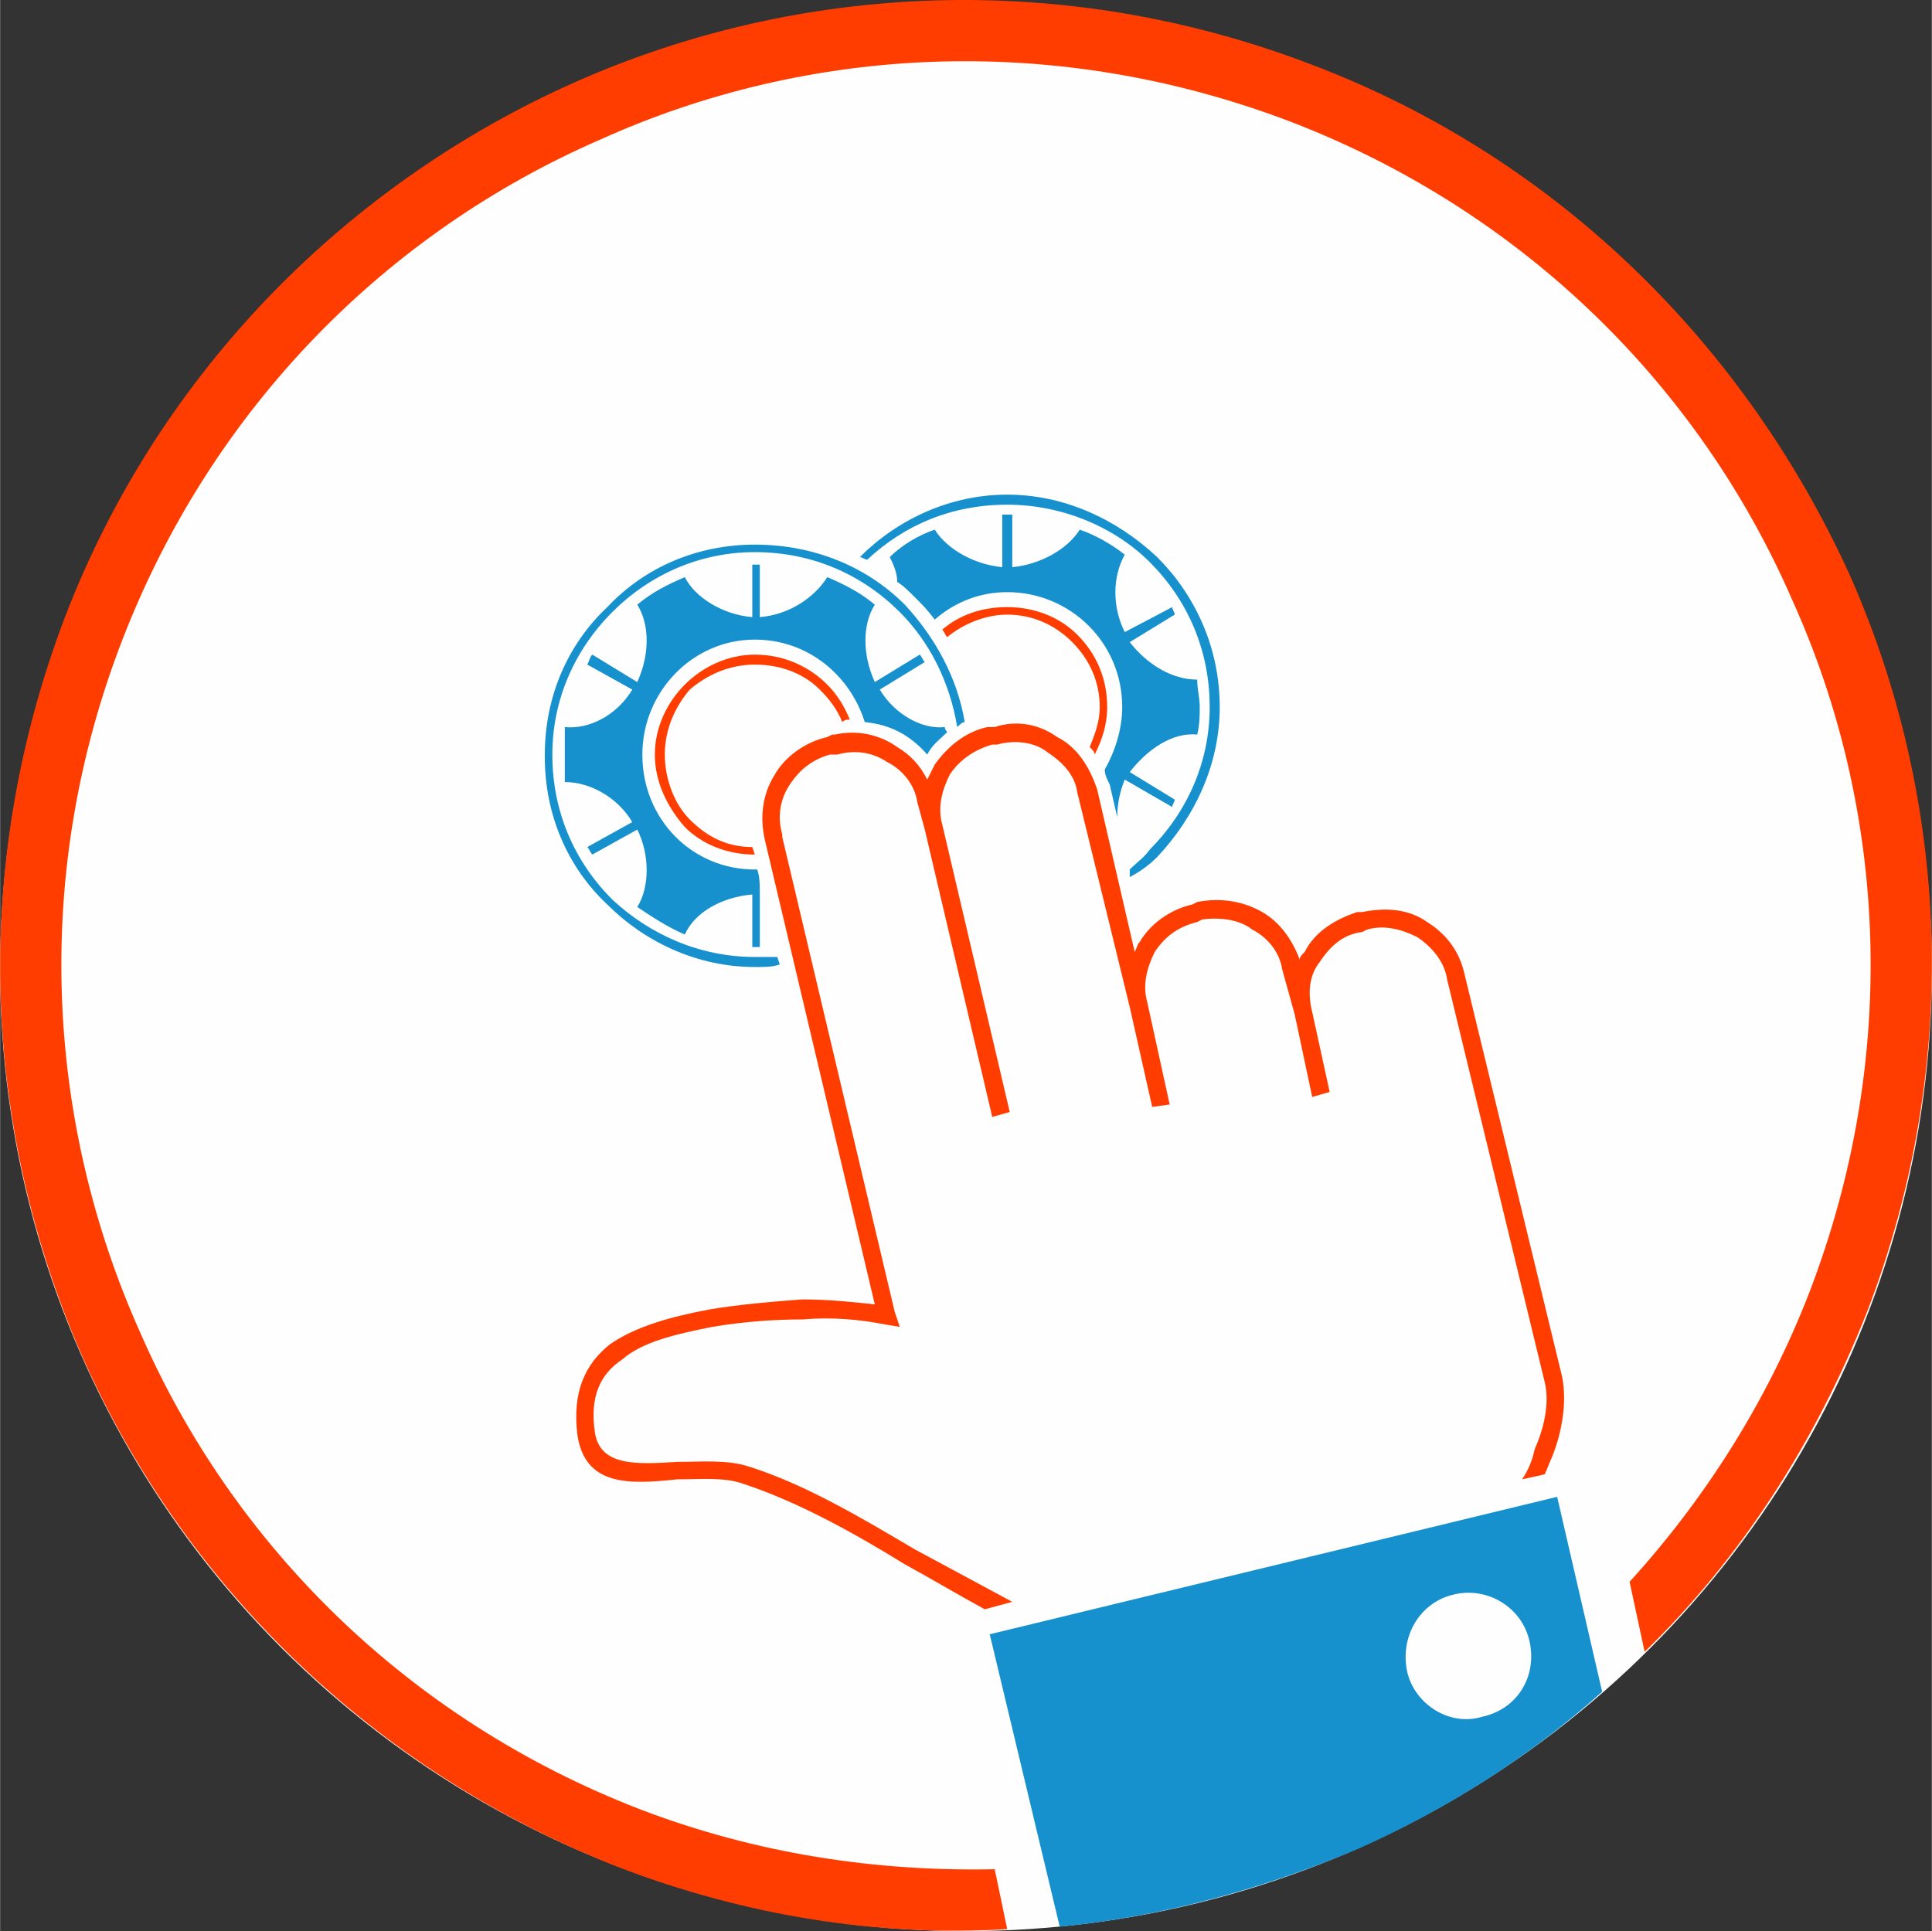 <?xml version="1.0" encoding="UTF-8"?>
<!DOCTYPE svg PUBLIC "-//W3C//DTD SVG 1.1//EN" "http://www.w3.org/Graphics/SVG/1.1/DTD/svg11.dtd">
<!-- Creator: CorelDRAW X7 -->
<svg xmlns="http://www.w3.org/2000/svg" xml:space="preserve" width="2906px" height="2905px" version="1.1" style="shape-rendering:geometricPrecision; text-rendering:geometricPrecision; image-rendering:optimizeQuality; fill-rule:evenodd; clip-rule:evenodd"
viewBox="0 0 29060 29054"
 xmlns:xlink="http://www.w3.org/1999/xlink">
 <rect x="0" y="0" width="29060" height="29054" fill="#333333" stroke="none"/>
 <defs>
  <style type="text/css">
   <![CDATA[
    .fil0 {fill:#FEFEFE}
    .fil1 {fill:#1691CE}
    .fil2 {fill:#FF3D00;fill-rule:nonzero}
   ]]>
  </style>
 </defs>
 <g id="Layer_x0020_1">
  <ellipse class="fil0" cx="14530" cy="14583" rx="14530" ry="14471"/>
  <g id="_954190464">
   <g id="_899706720">
    <path class="fil1" d="M15940 28988c1542,-151 3046,-564 4475,-1166 1353,-602 2594,-1391 3685,-2369l-677 -2933 -8536 2068 1053 4400 0 0zm5941 -5001c489,-113 1015,188 1128,714 113,527 -188,1015 -714,1128 -489,151 -1016,-188 -1128,-677 -113,-526 188,-1052 714,-1165l0 0z"/>
    <g>
     <path class="fil2" d="M14812 24212c-414,-225 -790,-451 -1203,-677 -790,-488 -1617,-940 -2407,-1203 -301,-113 -639,-75 -1015,-75 -714,75 -1391,113 -1504,-677 -75,-639 113,-1053 489,-1353 376,-264 902,-414 1504,-527 451,-75 902,-113 1391,-150 376,0 752,37 1091,75l-1655 -6994 0 0 0 0c-75,-338 -38,-677 151,-978l0 0c150,-263 451,-488 789,-564l0 0 0 0 75 -37 38 0 0 0c338,-75 677,0 940,188l0 0c188,113 338,263 451,489 38,-75 75,-151 113,-226l0 0c188,-263 451,-489 790,-564l112 0 0 0c339,-113 677,-38 940,150 301,151 489,452 602,790l0 0 0 0 564 2444c38,-75 38,-113 75,-150 151,-263 451,-489 790,-564l75 -38 0 0c376,-75 715,0 978,151l0 0c263,150 451,413 564,714 0,-38 37,-75 75,-113l0 0c150,-301 451,-489 790,-601l0 0 75 0c376,-76 714,-38 977,150 301,188 489,451 564,790l1467 6053c75,376 0,828 -151,1204 -37,75 -75,188 -112,263l-339 75c75,-113 151,-263 188,-451 151,-339 226,-715 151,-1015l-1467 -6054c-37,-263 -225,-489 -451,-639 -226,-113 -489,-188 -752,-113l-75 37 0 0c-301,38 -489,226 -639,452l0 0c-151,188 -188,451 -113,752l0 0 263 1203 -263 75 -263 -1241 0 0 0 0 0 0 -188 -677 0 0c-38,-263 -226,-488 -452,-601l0 0c-188,-151 -489,-188 -752,-151l0 0 -75 38c-301,75 -489,226 -639,451 -113,226 -188,489 -113,752l0 0 338 1542 -263 37 -338 -1504 0 0 -790 -3233 0 0c-37,-263 -225,-452 -451,-602 -188,-150 -489,-188 -752,-113l0 0 0 0 -75 0c-263,75 -489,226 -639,452l0 0c-113,225 -188,488 -113,752l0 0 1015 4324 -263 75 -1015 -4324 0 0 0 0 -113 -414 0 0c-38,-263 -226,-489 -451,-601l0 0c-226,-151 -489,-188 -753,-113l0 0 0 0 -75 0 -37 0c-264,75 -452,225 -602,451l0 0c-150,226 -188,489 -113,752l0 38 0 0 1692 7144 76 225 -226 -37c-376,-75 -790,-113 -1241,-75 -451,0 -902,37 -1354,112 -564,113 -1052,226 -1353,489 -339,226 -489,564 -414,1091 75,526 639,488 1241,451 376,0 752,-38 1090,75 828,263 1655,752 2482,1241 489,263 978,526 1467,790l-414 112 0 0zm1391 -12295l0 0 0 0 0 0zm1880 1917l0 0 0 0zm-75 -263l0 0 0 0zm1279 1015l0 0 0 0zm451 640l0 0 0 0z"/>
    </g>
    <path class="fil2" d="M19738 975c-3723,-1429 -7708,-1241 -11093,263 -3384,1504 -6241,4324 -7670,8047 -1429,3760 -1241,7708 263,11130 1504,3384 4324,6204 8047,7670 1955,752 3948,1053 5865,940l-188 -902c-1767,37 -3572,-226 -5339,-903 -3497,-1353 -6129,-3985 -7520,-7181 -1429,-3197 -1617,-6919 -263,-10416 1353,-3497 3985,-6129 7181,-7520 3159,-1429 6881,-1617 10416,-263 3497,1353 6129,3985 7520,7181 1429,3159 1617,6881 263,10416 -639,1654 -1579,3121 -2707,4362l226 1053c1429,-1392 2557,-3121 3346,-5114 1429,-3723 1241,-7708 -263,-11093 -1542,-3384 -4324,-6241 -8084,-7670l0 0z"/>
    <path class="fil1" d="M11353 8495c37,0 75,0 75,0l0 790c451,-38 827,-301 1015,-602 263,113 489,226 715,414 -188,300 -188,752 0,1165l676 -413c38,37 38,75 76,112l-677 414c225,376 639,602 977,564 0,38 38,75 38,75 -113,113 -226,188 -301,339 -263,-301 -564,-452 -940,-489 -225,-715 -865,-1241 -1654,-1241 -940,0 -1692,790 -1692,1730 0,977 752,1729 1692,1729l37 0c38,113 38,226 38,376l0 790c0,0 -38,0 -75,0 0,0 -38,0 -38,0l0 -790c-451,38 -865,264 -1015,602 -263,-113 -489,-263 -715,-414 188,-300 188,-789 0,-1165l-676 376c-38,-38 -38,-75 -76,-113l677 -376c-225,-376 -639,-602 -1015,-602 0,-112 0,-263 0,-413 0,-113 0,-264 0,-414 376,38 790,-188 1015,-564l-677 -376c38,-75 38,-113 76,-150l676 413c188,-413 188,-865 0,-1165 226,-188 452,-301 715,-414 150,301 564,564 1015,602l0 -790c0,0 38,0 38,0zm0 -301c902,0 1692,339 2256,903 451,488 789,1090 902,1767 -37,0 -75,37 -113,75 -112,-677 -413,-1278 -864,-1730 -564,-564 -1316,-902 -2181,-902 -828,0 -1580,338 -2144,902 -564,564 -902,1316 -902,2144l0 0c0,865 338,1617 902,2181 564,526 1316,864 2144,864l0 0c112,0 225,0 338,0l38 113c-113,38 -226,38 -339,38l-37 0c-865,0 -1655,-376 -2219,-940 -601,-564 -940,-1354 -940,-2219l0 -37c0,-865 339,-1655 940,-2219 564,-601 1354,-940 2219,-940l0 0z"/>
    <path class="fil2" d="M11353 9849c451,0 827,188 1090,451 151,150 263,338 339,526 -38,0 -76,0 -113,38 -75,-188 -188,-339 -339,-489 -225,-226 -564,-376 -977,-376 -376,0 -715,150 -978,376 -226,263 -376,602 -376,978 0,376 150,752 376,977 263,264 564,414 940,414l38 113c-414,0 -790,-151 -1053,-414 -263,-301 -451,-677 -451,-1090 0,-414 188,-790 451,-1053 263,-263 639,-451 1053,-451l0 0z"/>
    <path class="fil1" d="M15150 7743c38,0 38,0 76,0l0 790c413,-38 827,-264 1015,-564 225,75 489,225 677,376 -188,338 -188,789 0,1165l714 -376c0,38 38,75 38,113l-677 414c263,338 639,564 1015,564 0,150 38,263 38,413 0,113 0,263 -38,414 -376,-38 -752,225 -1015,564l677 414c0,37 -38,75 -38,112l-714 -413c-76,188 -113,376 -113,564l-113 -489c-38,-75 -75,-150 -75,-226 150,-263 263,-601 263,-940 0,-977 -790,-1729 -1730,-1729 -413,0 -789,150 -1090,413 -113,-150 -188,-225 -301,-338 -75,-75 -188,-188 -263,-226 0,-150 -75,-301 -113,-376 188,-188 451,-338 677,-413 188,300 602,526 1015,564l0 -790c38,0 38,0 75,0l0 0zm0 -301c865,0 1655,376 2256,940 565,564 941,1354 941,2256 0,865 -376,1655 -941,2256 -112,113 -263,226 -413,301l0 -113c113,-112 225,-188 301,-300 564,-564 902,-1317 902,-2144 0,-865 -338,-1617 -902,-2181 -527,-526 -1316,-864 -2144,-864 -827,0 -1541,300 -2105,827 -38,0 -75,-38 -113,-38 564,-564 1354,-940 2218,-940l0 0z"/>
    <path class="fil2" d="M15150 9134c414,0 790,151 1053,414 301,301 451,677 451,1090l0 0c0,263 -75,489 -188,715 0,-38 -37,-76 -75,-113 75,-188 151,-376 151,-602 0,-376 -151,-714 -414,-977 -263,-264 -602,-414 -978,-414 -338,0 -676,150 -902,338 -38,-37 -38,-75 -75,-112 263,-226 601,-339 977,-339l0 0z"/>
   </g>
  </g>
 </g>
</svg>
